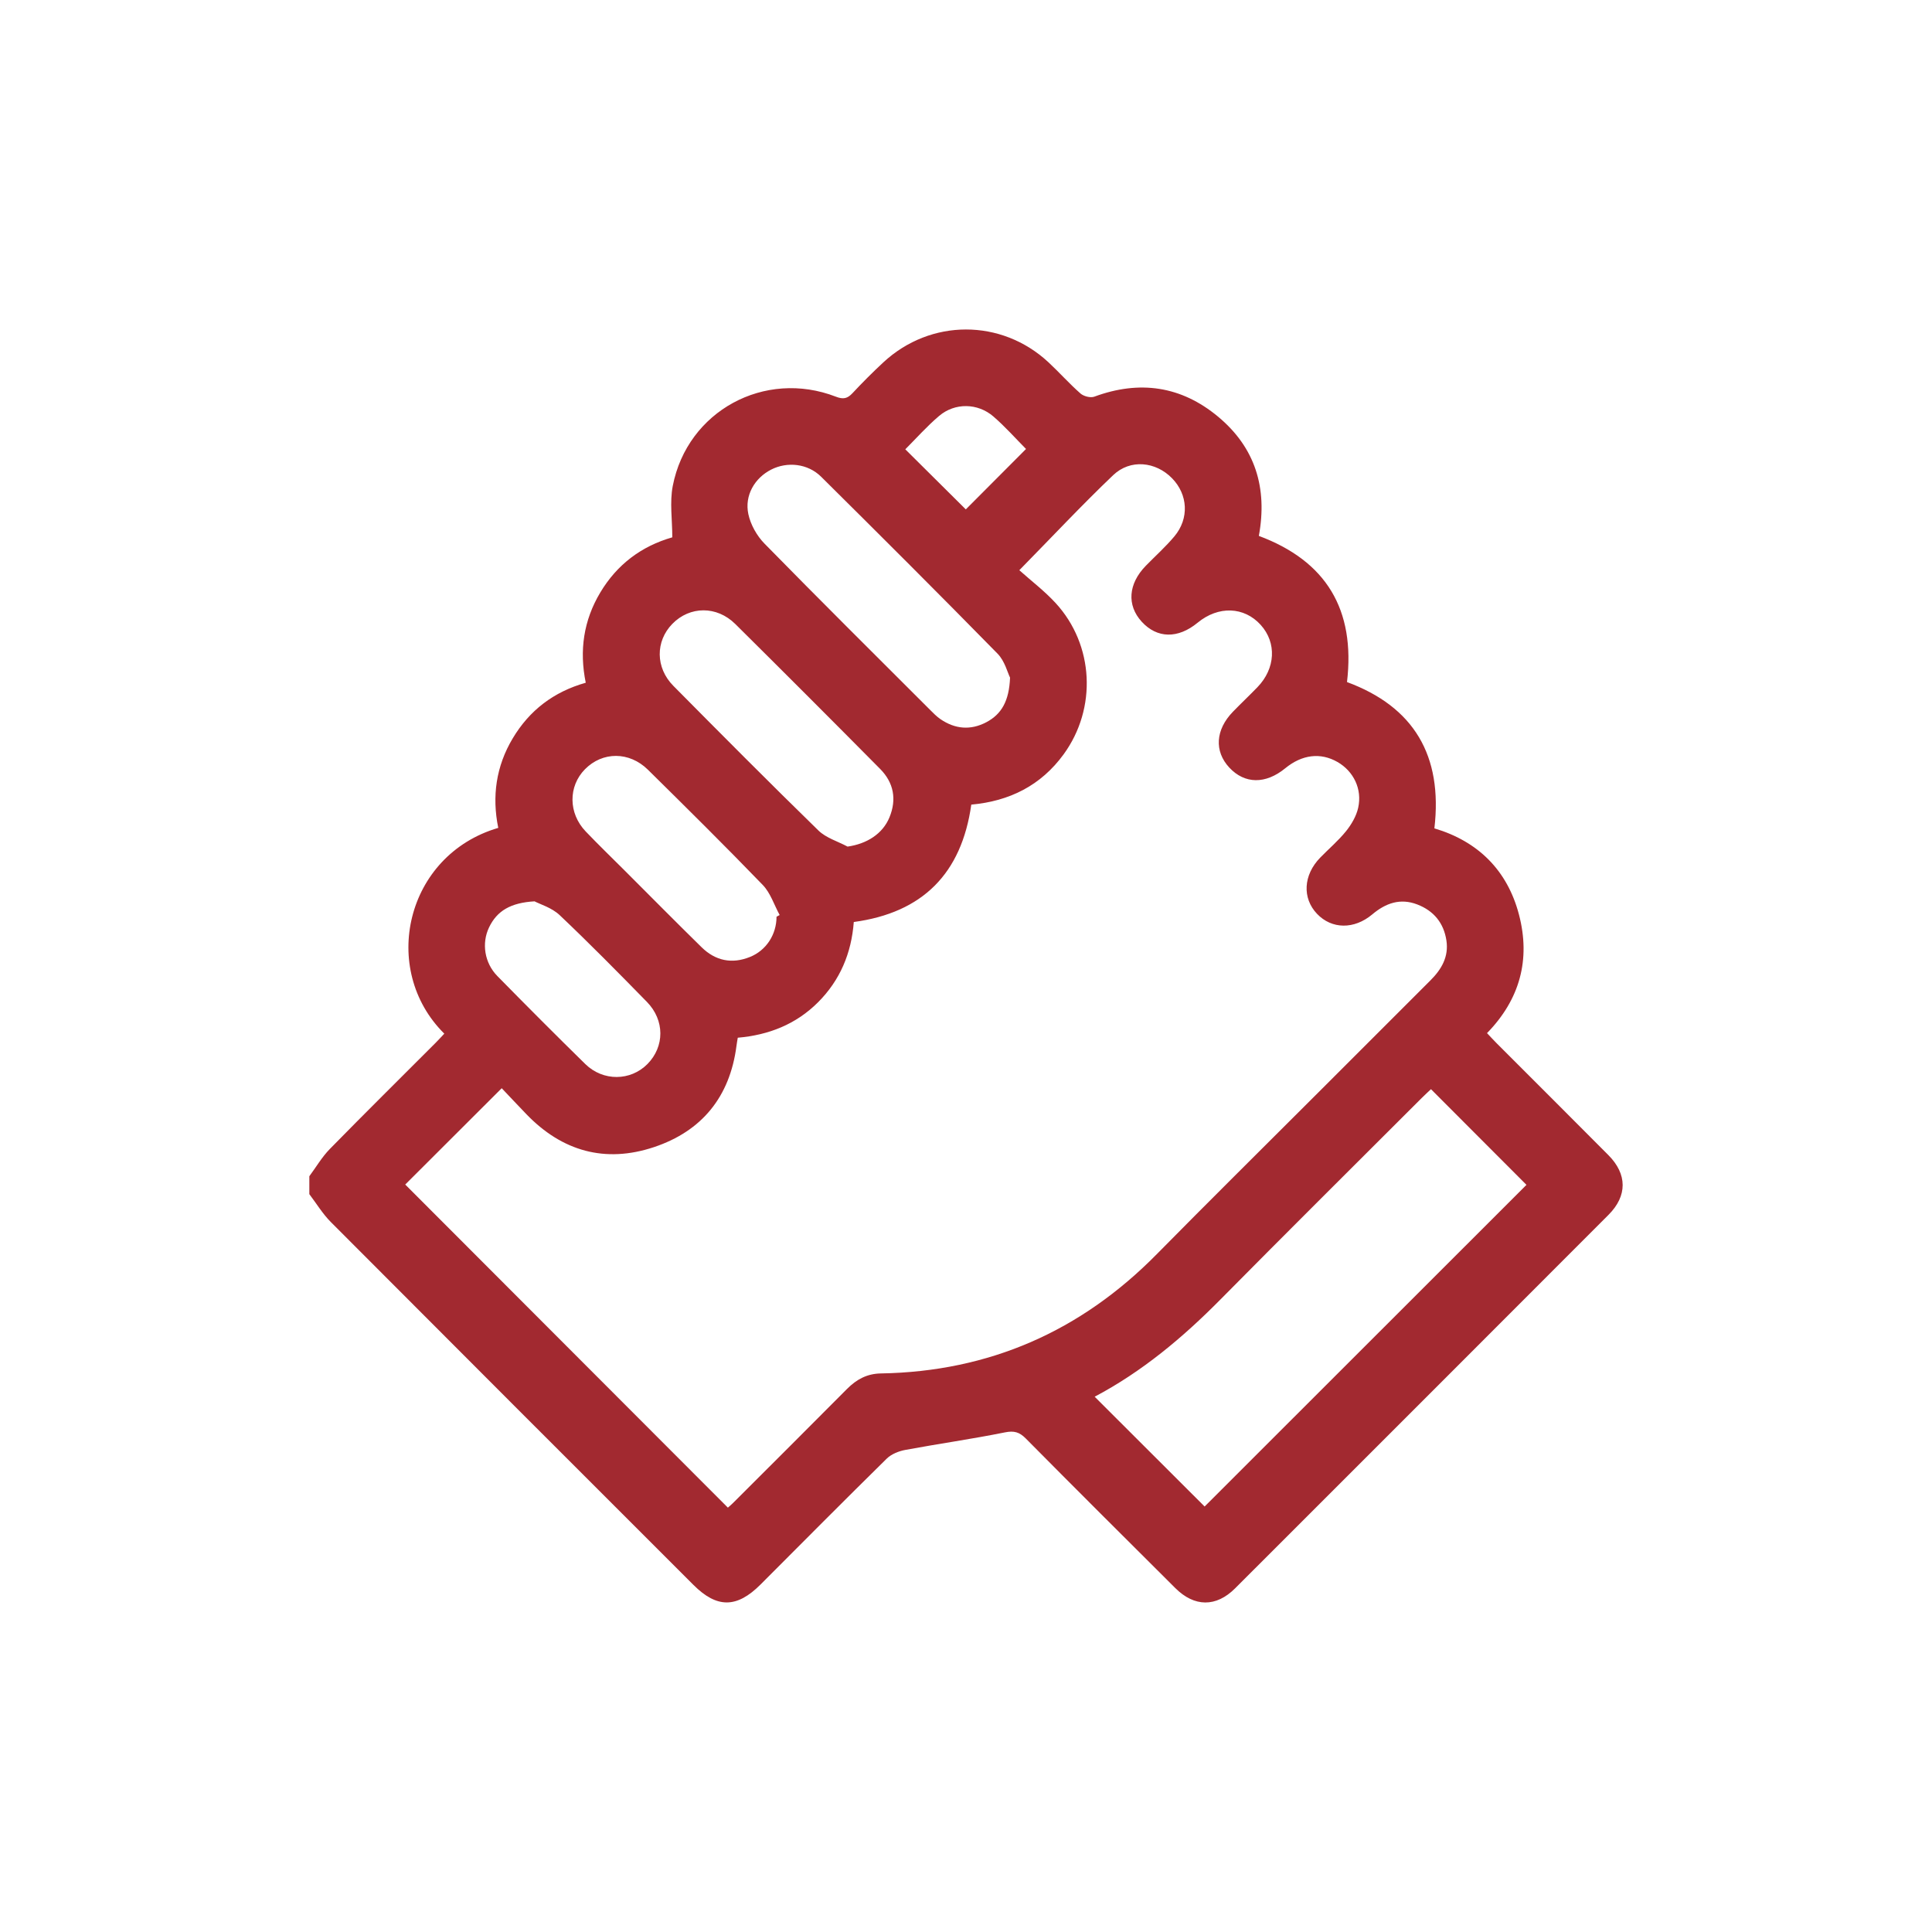 <svg xmlns="http://www.w3.org/2000/svg" id="uuid-fdb80c87-e2c5-4599-9411-01017e56154e" data-name="Camada 1" viewBox="0 0 1000 1000"><defs><style>      .uuid-668e9397-05b7-47b9-b189-6e4f39f1546a {        fill: #a22930;        stroke-width: 0px;      }    </style></defs><path class="uuid-668e9397-05b7-47b9-b189-6e4f39f1546a" d="M160.11,608.82c3.51-4.73,6.52-9.93,10.6-14.1,18.11-18.49,36.52-36.68,54.81-55,1.53-1.53,2.97-3.13,4.45-4.7-33.58-33.24-20.07-92.45,27.93-106.51-3.33-16.28-1.15-31.9,7.49-46.35,8.65-14.47,21.16-24.08,37.79-28.78-3.4-16.68-1.12-32.27,7.54-46.73,8.67-14.49,21.28-23.95,37.26-28.53,0-9.13-1.4-18.17.24-26.61,7.55-38.79,47.57-60.47,84.46-46.18,3.79,1.47,5.94.99,8.57-1.83,5.13-5.49,10.45-10.83,15.96-15.94,24.42-22.66,61.07-22.7,85.43-.08,5.67,5.27,10.82,11.1,16.63,16.2,1.65,1.45,5.18,2.36,7.15,1.63,23.4-8.65,44.97-5.54,64.08,10.37,19.21,15.99,25.64,36.89,21.08,61.7,34.8,12.98,50.05,38.06,45.63,75.65,34.54,12.78,49.64,37.97,45.23,75.73,22.47,6.66,37.77,21.6,43.8,44.71,6.03,23.1.52,43.77-16.56,61.27,1.85,1.95,3.45,3.7,5.12,5.38,19.23,19.25,38.51,38.45,57.69,57.75,9.81,9.87,9.88,21.1.1,30.9-64.4,64.49-128.84,128.95-193.32,193.37-9.81,9.81-21.06,9.69-30.91-.13-25.86-25.76-51.73-51.51-77.41-77.45-3.34-3.37-6.09-4.12-10.88-3.15-17.07,3.44-34.34,5.88-51.47,9.06-3.4.63-7.22,2.15-9.62,4.5-21.92,21.56-43.58,43.39-65.31,65.15-12.29,12.31-22.57,12.39-34.75.22-62.58-62.56-125.18-125.1-187.65-187.78-4.27-4.28-7.47-9.62-11.16-14.47,0-3.1,0-6.2,0-9.29ZM209.75,613.12c55.39,55.47,111.1,111.26,167,167.23.62-.56,1.64-1.38,2.56-2.3,19.72-19.7,39.47-39.36,59.11-59.14,4.9-4.93,10.34-7.9,17.51-8.02,56.04-.95,103.46-21.79,142.77-61.69,27.33-27.73,55.02-55.1,82.55-82.63,19.71-19.71,39.4-39.44,59.14-59.12,5.76-5.74,9.55-12.25,8.27-20.67-1.38-9.07-6.56-15.35-15.07-18.63-8.79-3.39-16.34-.72-23.28,5.12-9.43,7.93-21.02,7.71-28.61-.26-7.75-8.14-7.12-20.07,1.6-29.06,4.47-4.6,9.43-8.79,13.43-13.76,2.8-3.49,5.3-7.77,6.26-12.07,2.17-9.76-2.42-18.95-10.7-23.71-8.75-5.03-18.34-3.89-27.03,3.23-10.19,8.35-21.01,8.22-28.97-.34-7.88-8.47-7.18-19.6,1.9-28.93,4.16-4.28,8.51-8.39,12.66-12.68,9.37-9.68,10.04-23,1.71-32.22-8.61-9.54-21.92-10.01-32.67-1.16-10.19,8.39-20.97,8.2-28.94-.52-7.79-8.52-6.99-19.6,2.12-28.94,4.94-5.07,10.26-9.81,14.79-15.22,7.76-9.26,7.04-21.64-1.2-30.08-8.46-8.66-21.62-10.07-30.49-1.6-16.14,15.39-31.4,31.7-48.57,49.19,6.09,5.45,13,10.7,18.79,16.99,19.9,21.64,21.47,54.48,4.18,78.26-11.81,16.24-28.15,24.31-47.83,26.08-5.03,35.67-25.18,55.94-60.82,60.76-1.22,16.12-7.07,30.1-18.49,41.54-11.42,11.43-25.56,16.97-41.56,18.35-.28,1.73-.52,3.01-.68,4.29-3.41,26.3-17.92,44.09-42.73,52.35-25.18,8.39-47.49,2.17-65.99-17.05-4.4-4.57-8.75-9.2-12.78-13.45-17.38,17.35-33.92,33.87-49.93,49.85ZM623.51,779.77c55.53-55.5,111.3-111.23,166.59-166.49-16.1-16.13-32.61-32.67-49.43-49.52-1.37,1.31-3.14,2.91-4.82,4.59-34.73,34.72-69.6,69.3-104.12,104.23-19.53,19.77-40.61,37.4-65.13,50.36,19.39,19.36,38.44,38.38,56.91,56.83ZM522.8,350.73c-1.28-2.56-2.73-8.58-6.44-12.37-30.18-30.79-60.71-61.23-91.33-91.59-6.93-6.87-17.54-7.96-25.87-3.71-8.51,4.34-13.9,13.35-11.81,23.08,1.17,5.45,4.4,11.19,8.33,15.21,28.31,28.9,57.04,57.4,85.66,86.01,1.72,1.72,3.44,3.5,5.42,4.86,7.57,5.19,15.64,5.9,23.79,1.59,7.89-4.18,11.77-11.02,12.25-23.06ZM438.74,438.19c10.03-1.44,18.17-6.65,21.65-15.15,3.83-9.33,2.19-17.96-4.83-25.04-24.87-25.12-49.86-50.12-74.96-75-9.61-9.53-23.55-9.35-32.59-.1-8.79,9-8.81,22.68.52,32.1,24.87,25.12,49.79,50.19,75.09,74.87,3.97,3.87,10.02,5.61,15.11,8.34ZM401.93,474.5c.54-.3,1.08-.59,1.62-.89-2.86-5.24-4.75-11.42-8.75-15.56-19.48-20.18-39.44-39.91-59.41-59.62-9.69-9.56-23.54-9.48-32.61-.27-8.71,8.84-8.65,22.75.37,32.19,6.56,6.86,13.4,13.47,20.12,20.18,13.28,13.27,26.48,26.63,39.89,39.78,7.14,7,15.66,8.78,25.02,5.01,8.44-3.4,13.72-11.59,13.75-20.81ZM276.71,466.53c-12.39.71-19.46,4.91-23.57,13.48-3.95,8.23-2.37,18.4,4.3,25.2,15.03,15.31,30.18,30.51,45.5,45.53,9.23,9.05,23.44,8.84,32.18,0,8.91-9.02,9-22.68-.29-32.17-14.85-15.17-29.75-30.32-45.16-44.91-4.05-3.83-10.07-5.59-12.96-7.11ZM499.9,263.66c10.23-10.27,20.64-20.71,31.17-31.27-5.31-5.34-10.73-11.49-16.87-16.8-8.13-7.04-19.94-7.22-28.08-.33-6.35,5.37-11.91,11.68-17.54,17.3,10.75,10.68,21.21,21.06,31.32,31.1Z"></path></svg>